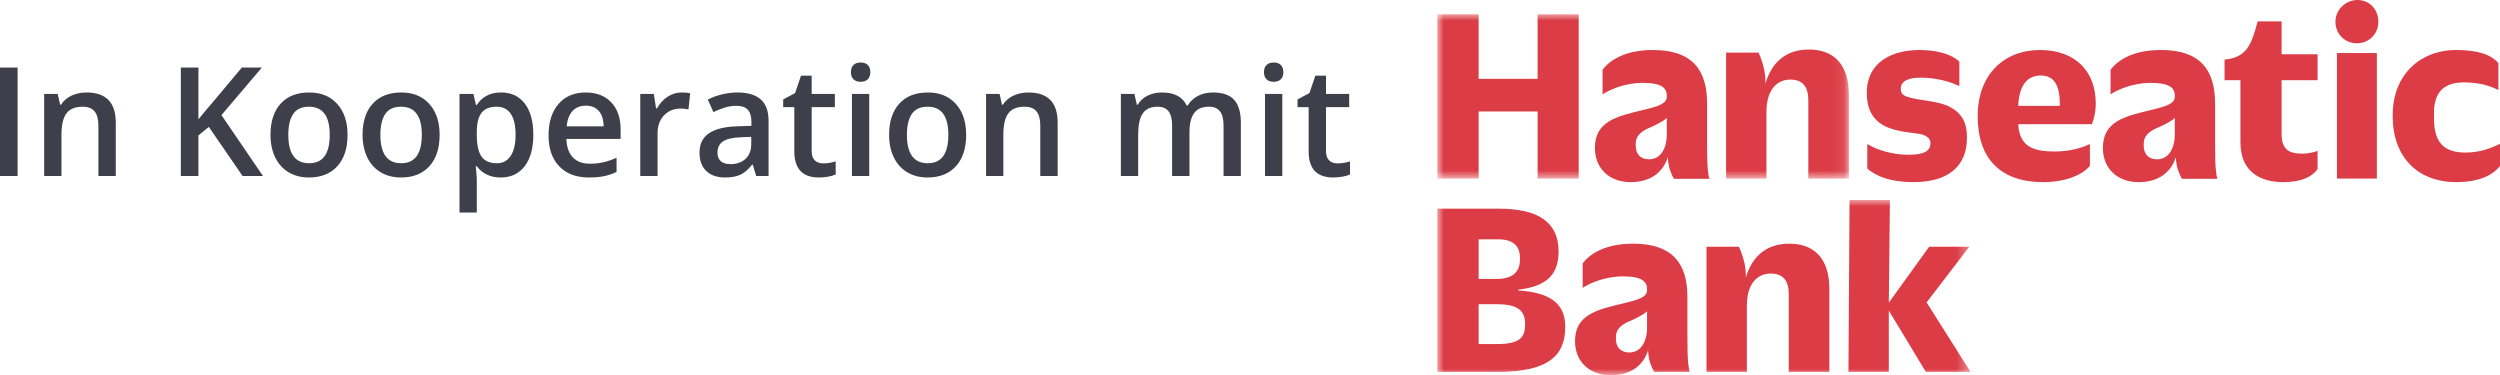 <svg xmlns="http://www.w3.org/2000/svg" xmlns:xlink="http://www.w3.org/1999/xlink" width="200" height="30" viewBox="0 0 200 30"><defs><polygon id="a" points="0 0 32.912 0 32.912 13.143 0 13.143"/><polygon id="c" points="0 0 42.643 0 42.643 14 0 14"/></defs><g fill="none" fill-rule="evenodd"><g transform="translate(115)"><path fill="#DC3C45" d="M81.508,14.571 C83.441,14.571 84.501,13.934 85,13.276 L85,11.507 C84.355,11.815 83.441,12.206 82.256,12.206 C80.53,12.206 79.719,11.424 79.719,9.471 L79.719,9.018 C79.719,7.209 80.697,6.592 82.11,6.592 C83.378,6.592 84.231,6.879 84.875,7.209 L84.875,5.049 C84.314,4.411 83.358,4 81.445,4 C78.846,4 76.414,5.769 76.414,9.244 L76.414,9.265 C76.414,12.617 78.451,14.571 81.508,14.571"/><g fill="#DC3C45" transform="translate(71.835)"><polygon points=".121 14.286 3.313 14.286 3.313 4.243 .121 4.243"/><path d="M1.717,3.464 C2.687,3.464 3.434,2.706 3.434,1.742 C3.434,0.779 2.745,0 1.775,0 C0.805,0 0,0.779 0,1.742 C0,2.706 0.748,3.464 1.717,3.464"/></g><path fill="#DC3C45" d="M67.653,14.571 C69.216,14.571 70.008,14.083 70.404,13.534 L70.404,12.069 C70.008,12.212 69.654,12.293 69.154,12.293 C67.986,12.293 67.528,11.846 67.528,10.686 L67.528,6.414 L70.404,6.414 L70.404,4.339 L67.528,4.339 L67.528,1.714 L65.61,1.714 C65.11,3.647 64.693,4.603 62.963,4.766 L62.963,6.414 L64.234,6.414 L64.234,11.378 C64.234,13.819 65.923,14.571 67.653,14.571"/><g transform="translate(0 1.143)"><mask id="b" fill="#fff"><use xlink:href="#a"/></mask><path fill="#DC3C45" d="M23.089,13.143 L26.316,13.143 L26.316,7.816 C26.316,6.109 27.092,5.224 28.235,5.224 C29.195,5.224 29.665,5.78 29.665,6.87 L29.665,13.143 L32.912,13.143 L32.912,6.458 C32.912,3.99 31.687,2.818 29.706,2.818 C27.827,2.818 26.704,3.908 26.234,5.553 L26.234,5.389 C26.234,4.731 26.091,4.155 25.948,3.743 C25.866,3.497 25.785,3.27 25.682,3.065 L23.089,3.065 L23.089,13.143" mask="url(#b)"/><polyline fill="#DC3C45" points="-.018 13.143 3.291 13.143 3.291 7.775 8.008 7.775 8.008 13.143 11.297 13.143 11.297 0 8.008 0 8.008 5.163 3.291 5.163 3.291 0 -.018 0 -.018 13.143" mask="url(#b)"/></g><path fill="#DC3C45" d="M18.344,10.713 C18.344,12.047 17.733,12.745 16.937,12.745 C16.264,12.745 15.856,12.355 15.856,11.636 L15.856,11.534 C15.856,10.815 16.325,10.466 17.202,10.117 C17.672,9.891 18.039,9.707 18.344,9.44 L18.344,10.713 Z M21.649,13.75 C21.588,13.34 21.567,12.642 21.567,11.472 L21.567,8.27 C21.567,5.581 20.364,4 17.243,4 C14.857,4 13.694,4.924 13.205,5.581 L13.205,7.551 C13.715,7.203 14.959,6.628 16.427,6.628 C17.957,6.628 18.344,7.059 18.344,7.654 L18.344,7.716 C18.344,8.27 17.794,8.475 16.427,8.804 C14.387,9.296 12.593,9.686 12.593,11.821 L12.593,11.841 C12.593,13.484 13.755,14.571 15.448,14.571 C16.999,14.571 18.018,13.833 18.426,12.581 C18.446,13.094 18.549,13.525 18.691,13.833 C18.753,14.017 18.834,14.161 18.916,14.305 L21.751,14.305 C21.71,14.181 21.669,13.997 21.649,13.75 L21.649,13.75 Z"/><g transform="translate(0 16)"><mask id="d" fill="#fff"><use xlink:href="#c"/></mask><polyline fill="#DC3C45" points="32.876 13.752 36.105 13.752 36.105 8.848 39.068 13.752 42.643 13.752 39.129 8.194 42.541 3.739 39.333 3.739 36.105 8.214 36.193 0 32.964 0 32.876 13.752" mask="url(#d)"/><path fill="#DC3C45" d="M4.763 11.525 3.292 11.525 3.292 8.337 4.722 8.337C6.439 8.337 7.011 8.848 7.011 9.931 7.011 10.973 6.623 11.525 4.763 11.525ZM3.292 3.147 4.866 3.147C6.091 3.147 6.602 3.699 6.602 4.7 6.602 5.681 6.112 6.314 4.722 6.314L3.292 6.314 3.292 3.147ZM6.459 7.234 6.459 7.172C8.605 6.927 9.688 6.069 9.688 4.128 9.688 1.737 8.012.695 4.906.695L-.018.695-.018 13.752 4.825 13.752C9.013 13.752 10.219 12.342 10.219 10.135 10.219 8.255 8.972 7.397 6.459 7.234L6.459 7.234ZM21.52 13.752 24.748 13.752 24.748 8.46C24.748 6.764 25.525 5.885 26.669 5.885 27.629 5.885 28.099 6.437 28.099 7.52L28.099 13.752 31.348 13.752 31.348 7.111C31.348 4.659 30.123 3.494 28.14 3.494 26.261 3.494 25.137 4.577 24.667 6.212L24.667 6.048C24.667 5.395 24.524 4.822 24.381 4.414 24.299 4.169 24.217 3.944 24.115 3.739L21.52 3.739 21.52 13.752M16.765 10.176C16.765 11.505 16.151 12.199 15.354 12.199 14.68 12.199 14.272 11.811 14.272 11.096L14.272 10.994C14.272 10.278 14.742 9.931 15.62 9.584 16.09 9.359 16.458 9.175 16.765 8.909L16.765 10.176ZM20.074 13.201C20.013 12.792 19.993 12.097 19.993 10.933L19.993 7.745C19.993 5.068 18.787 3.494 15.661 3.494 13.27 3.494 12.106 4.414 11.615 5.068L11.615 7.029C12.126 6.682 13.373 6.11 14.844 6.11 16.376 6.11 16.765 6.539 16.765 7.132L16.765 7.193C16.765 7.745 16.213 7.949 14.844 8.276 12.801 8.766 11.003 9.155 11.003 11.28L11.003 11.3C11.003 12.935 12.167 14.018 13.863 14.018 15.416 14.018 16.438 13.283 16.846 12.036 16.866 12.547 16.969 12.976 17.112 13.283 17.173 13.466 17.255 13.609 17.337 13.752L20.177 13.752C20.136 13.63 20.095 13.446 20.074 13.201L20.074 13.201Z" mask="url(#d)"/></g><path fill="#DC3C45" d="M58.984 10.713C58.984 12.047 58.372 12.745 57.577 12.745 56.904 12.745 56.496 12.355 56.496 11.636L56.496 11.534C56.496 10.815 56.965 10.466 57.842 10.117 58.311 9.891 58.678 9.707 58.984 9.44L58.984 10.713ZM62.288 13.75C62.227 13.34 62.207 12.642 62.207 11.472L62.207 8.27C62.207 5.581 61.003 4 57.883 4 55.496 4 54.334 4.924 53.844 5.581L53.844 7.551C54.354 7.203 55.598 6.628 57.067 6.628 58.597 6.628 58.984 7.059 58.984 7.654L58.984 7.716C58.984 8.27 58.434 8.475 57.067 8.804 55.027 9.296 53.232 9.686 53.232 11.821L53.232 11.841C53.232 13.484 54.395 14.571 56.088 14.571 57.638 14.571 58.658 13.833 59.066 12.581 59.086 13.094 59.188 13.525 59.331 13.833 59.392 14.017 59.474 14.161 59.555 14.305L62.391 14.305C62.35 14.181 62.309 13.997 62.288 13.75L62.288 13.75ZM38.076 14.571C40.734 14.571 42.357 13.404 42.357 11.027 42.357 9.901 42.052 9.122 40.977 8.548 40.044 8.057 38.563 8.057 37.67 7.77 37.265 7.668 37.062 7.463 37.062 7.114 37.062 6.52 37.589 6.213 38.644 6.213 39.963 6.213 40.997 6.541 41.748 6.889L41.748 4.922C41.119 4.349 40.004 4 38.563 4 36.473 4 34.343 4.881 34.343 7.442 34.343 8.569 34.708 9.491 35.702 10.044 36.737 10.597 38.097 10.597 38.786 10.761 39.212 10.904 39.435 11.13 39.435 11.437 39.435 12.072 38.969 12.379 37.67 12.379 36.392 12.379 35.175 12.011 34.384 11.519L34.384 13.486C35.094 14.121 36.291 14.571 38.076 14.571M49.782 8.472 46.458 8.472C46.519 6.823 47.188 6.04 48.262 6.04 49.235 6.04 49.782 6.7 49.782 8.266L49.782 8.472ZM52.66 8.266C52.66 5.793 51.119 4 48.181 4 45.384 4 43.215 5.917 43.215 9.275L43.215 9.296C43.215 12.737 45.08 14.571 48.465 14.571 50.39 14.571 51.728 13.891 52.193 13.253L52.193 11.522C51.565 11.831 50.592 12.119 49.356 12.119 47.593 12.119 46.56 11.687 46.458 9.935L52.356 9.935C52.498 9.544 52.66 9.008 52.66 8.266L52.66 8.266Z"/></g><g fill="#3F3E4B" fill-rule="nonzero" transform="translate(0 5)"><polygon points="0 9.08 0 .404 1.407 .404 1.407 9.08"/><path d="M9.262 9.08 7.872 9.08 7.872 5.045C7.872 4.538 7.771 4.16 7.569 3.911 7.367 3.662 7.046 3.537 6.606 3.537 6.022 3.537 5.594 3.711 5.323 4.059 5.052 4.408 4.917 4.991 4.917 5.81L4.917 9.08 3.533 9.08 3.533 2.516 4.616 2.516 4.811 3.377 4.881 3.377C5.078 3.064 5.356 2.823 5.717 2.653 6.079 2.483 6.479 2.398 6.919 2.398 8.481 2.398 9.262 3.199 9.262 4.801L9.262 9.08ZM21.038 9.08 19.407 9.08 16.705 5.151 15.874 5.834 15.874 9.08 14.467 9.08 14.467.404 15.874.404 15.874 4.546C16.259 4.071 16.642 3.614 17.023 3.175L19.348.404 20.95.404C19.447 2.184 18.369 3.452 17.717 4.208L21.038 9.08ZM27.804 5.786C27.804 6.859 27.531 7.695 26.985 8.297 26.44 8.898 25.68 9.199 24.707 9.199 24.098 9.199 23.56 9.06 23.093 8.783 22.626 8.506 22.267 8.109 22.016 7.591 21.764 7.072 21.639 6.471 21.639 5.786 21.639 4.722 21.91 3.891 22.451 3.294 22.993 2.696 23.757 2.398 24.742 2.398 25.684 2.398 26.43 2.703 26.979 3.315 27.529 3.926 27.804 4.75 27.804 5.786ZM23.064 5.786C23.064 7.302 23.619 8.059 24.73 8.059 25.829 8.059 26.379 7.302 26.379 5.786 26.379 4.287 25.825 3.537 24.718 3.537 24.137 3.537 23.716 3.731 23.455 4.119 23.194 4.506 23.064 5.062 23.064 5.786ZM35.17 5.786C35.17 6.859 34.897 7.695 34.351 8.297 33.806 8.898 33.046 9.199 32.073 9.199 31.464 9.199 30.926 9.06 30.459 8.783 29.992 8.506 29.633 8.109 29.382 7.591 29.131 7.072 29.005 6.471 29.005 5.786 29.005 4.722 29.276 3.891 29.817 3.294 30.359 2.696 31.123 2.398 32.108 2.398 33.05 2.398 33.796 2.703 34.345 3.315 34.895 3.926 35.17 4.75 35.17 5.786ZM30.43 5.786C30.43 7.302 30.985 8.059 32.096 8.059 33.195 8.059 33.745 7.302 33.745 5.786 33.745 4.287 33.191 3.537 32.084 3.537 31.503 3.537 31.082 3.731 30.821 4.119 30.56 4.506 30.43 5.062 30.43 5.786ZM40.063 9.199C39.238 9.199 38.599 8.9 38.143 8.303L38.061 8.303C38.116 8.857 38.143 9.193 38.143 9.312L38.143 12 36.76 12 36.76 2.516 37.878 2.516C37.91 2.639 37.974 2.932 38.073 3.395L38.143 3.395C38.575 2.73 39.223 2.398 40.086 2.398 40.899 2.398 41.532 2.694 41.985 3.288 42.439 3.881 42.665 4.714 42.665 5.786 42.665 6.859 42.435 7.695 41.974 8.297 41.512 8.898 40.875 9.199 40.063 9.199ZM39.727 3.537C39.178 3.537 38.776 3.699 38.523 4.024 38.27 4.348 38.143 4.866 38.143 5.579L38.143 5.786C38.143 6.586 38.269 7.164 38.52 7.522 38.771 7.88 39.182 8.059 39.751 8.059 40.23 8.059 40.599 7.862 40.858 7.466 41.117 7.07 41.246 6.506 41.246 5.774 41.246 5.039 41.118 4.482 40.861 4.104 40.604 3.726 40.226 3.537 39.727 3.537ZM47.117 9.199C46.104 9.199 45.312 8.901 44.741 8.306 44.17 7.71 43.884 6.89 43.884 5.846 43.884 4.773 44.149 3.931 44.679 3.318 45.209 2.704 45.937 2.398 46.864 2.398 47.723 2.398 48.402 2.661 48.901 3.187 49.399 3.713 49.649 4.437 49.649 5.359L49.649 6.113 45.309 6.113C45.329 6.75 45.5 7.239 45.821 7.582 46.143 7.924 46.597 8.095 47.182 8.095 47.566 8.095 47.924 8.058 48.256 7.985 48.588 7.912 48.944 7.79 49.325 7.62L49.325 8.754C48.987 8.916 48.646 9.031 48.3 9.098 47.955 9.165 47.56 9.199 47.117 9.199ZM46.864 3.454C46.424 3.454 46.072 3.594 45.807 3.875 45.542 4.156 45.384 4.566 45.333 5.104L48.289 5.104C48.281 4.562 48.151 4.151 47.9 3.872 47.649 3.593 47.303 3.454 46.864 3.454ZM54.524 2.398C54.803 2.398 55.032 2.417 55.213 2.457L55.078 3.757C54.881 3.709 54.677 3.685 54.465 3.685 53.912 3.685 53.463 3.867 53.12 4.231 52.776 4.595 52.605 5.068 52.605 5.65L52.605 9.08 51.221 9.08 51.221 2.516 52.304 2.516 52.487 3.674 52.557 3.674C52.773 3.282 53.055 2.971 53.402 2.742 53.75 2.512 54.124 2.398 54.524 2.398ZM60.495 9.08 60.218 8.166 60.171 8.166C59.857 8.566 59.541 8.838 59.223 8.982 58.905 9.127 58.497 9.199 57.998 9.199 57.358 9.199 56.859 9.025 56.5 8.677 56.14 8.328 55.961 7.836 55.961 7.199 55.961 6.522 56.21 6.012 56.709 5.668 57.207 5.323 57.967 5.136 58.987 5.104L60.112 5.068 60.112 4.718C60.112 4.299 60.015 3.985 59.82 3.777 59.626 3.57 59.325 3.466 58.917 3.466 58.583 3.466 58.263 3.515 57.957 3.614 57.651 3.713 57.356 3.83 57.074 3.964L56.626 2.967C56.979 2.781 57.366 2.64 57.786 2.543 58.206 2.446 58.603 2.398 58.975 2.398 59.804 2.398 60.429 2.58 60.851 2.944 61.273 3.308 61.484 3.879 61.484 4.659L61.484 9.08 60.495 9.08ZM58.434 8.131C58.936 8.131 59.34 7.989 59.644 7.706 59.948 7.423 60.1 7.027 60.1 6.516L60.1 5.947 59.264 5.982C58.612 6.006 58.138 6.116 57.842 6.312 57.546 6.507 57.397 6.807 57.397 7.211 57.397 7.503 57.484 7.73 57.657 7.89 57.829 8.05 58.088 8.131 58.434 8.131ZM65.841 8.071C66.179 8.071 66.516 8.018 66.854 7.911L66.854 8.961C66.701 9.029 66.503 9.085 66.262 9.131 66.021 9.176 65.77 9.199 65.511 9.199 64.2 9.199 63.545 8.502 63.545 7.11L63.545 3.573 62.656 3.573 62.656 2.955 63.609 2.445 64.08 1.056 64.934 1.056 64.934 2.516 66.789 2.516 66.789 3.573 64.934 3.573 64.934 7.086C64.934 7.422 65.018 7.671 65.184 7.831 65.351 7.991 65.57 8.071 65.841 8.071ZM69.539 9.08 68.155 9.08 68.155 2.516 69.539 2.516 69.539 9.08ZM68.073.777C68.073.528 68.14.336 68.276.202 68.411.067 68.605 0 68.856 0 69.099 0 69.289.067 69.424.202 69.559.336 69.627.528 69.627.777 69.627 1.015 69.559 1.202 69.424 1.338 69.289 1.475 69.099 1.543 68.856 1.543 68.605 1.543 68.411 1.475 68.276 1.338 68.14 1.202 68.073 1.015 68.073.777ZM77.293 5.786C77.293 6.859 77.021 7.695 76.475 8.297 75.929 8.898 75.17 9.199 74.196 9.199 73.588 9.199 73.05 9.06 72.583 8.783 72.116 8.506 71.757 8.109 71.505 7.591 71.254 7.072 71.129 6.471 71.129 5.786 71.129 4.722 71.399 3.891 71.941 3.294 72.483 2.696 73.246 2.398 74.232 2.398 75.174 2.398 75.92 2.703 76.469 3.315 77.019 3.926 77.293 4.75 77.293 5.786ZM72.553 5.786C72.553 7.302 73.109 8.059 74.22 8.059 75.319 8.059 75.868 7.302 75.868 5.786 75.868 4.287 75.315 3.537 74.208 3.537 73.627 3.537 73.206 3.731 72.945 4.119 72.684 4.506 72.553 5.062 72.553 5.786ZM84.612 9.08 83.223 9.08 83.223 5.045C83.223 4.538 83.122 4.16 82.92 3.911 82.717 3.662 82.396 3.537 81.957 3.537 81.372 3.537 80.944 3.711 80.673 4.059 80.402 4.408 80.267 4.991 80.267 5.81L80.267 9.08 78.883 9.08 78.883 2.516 79.967 2.516 80.161 3.377 80.232 3.377C80.428 3.064 80.707 2.823 81.068 2.653 81.429 2.483 81.829 2.398 82.269 2.398 83.831 2.398 84.612 3.199 84.612 4.801L84.612 9.08ZM95.158 9.08 93.768 9.08 93.768 5.033C93.768 4.53 93.674 4.155 93.486 3.908 93.297 3.661 93.003 3.537 92.603 3.537 92.069 3.537 91.677 3.712 91.428 4.062 91.179 4.412 91.054 4.995 91.054 5.81L91.054 9.08 89.67 9.08 89.67 2.516 90.754 2.516 90.948 3.377 91.019 3.377C91.199 3.064 91.461 2.823 91.805 2.653 92.148 2.483 92.526 2.398 92.938 2.398 93.939 2.398 94.603 2.742 94.928 3.43L95.023 3.43C95.215 3.106 95.486 2.853 95.835 2.671 96.184 2.489 96.585 2.398 97.036 2.398 97.814 2.398 98.38 2.595 98.735 2.991 99.09 3.387 99.268 3.99 99.268 4.801L99.268 9.08 97.884 9.08 97.884 5.033C97.884 4.53 97.789 4.155 97.599 3.908 97.408 3.661 97.113 3.537 96.712 3.537 96.175 3.537 95.781 3.706 95.532 4.045 95.283 4.383 95.158 4.902 95.158 5.602L95.158 9.08ZM102.583 9.08 101.199 9.08 101.199 2.516 102.583 2.516 102.583 9.08ZM101.117.777C101.117.528 101.184.336 101.32.202 101.455.067 101.649 0 101.9 0 102.143 0 102.333.067 102.468.202 102.604.336 102.671.528 102.671.777 102.671 1.015 102.604 1.202 102.468 1.338 102.333 1.475 102.143 1.543 101.9 1.543 101.649 1.543 101.455 1.475 101.32 1.338 101.184 1.202 101.117 1.015 101.117.777ZM106.987 8.071C107.325 8.071 107.662 8.018 108 7.911L108 8.961C107.847 9.029 107.65 9.085 107.408 9.131 107.167 9.176 106.917 9.199 106.658 9.199 105.346 9.199 104.691 8.502 104.691 7.11L104.691 3.573 103.802 3.573 103.802 2.955 104.756 2.445 105.227 1.056 106.08 1.056 106.08 2.516 107.935 2.516 107.935 3.573 106.08 3.573 106.08 7.086C106.08 7.422 106.164 7.671 106.331 7.831 106.498 7.991 106.716 8.071 106.987 8.071Z"/></g></g></svg>